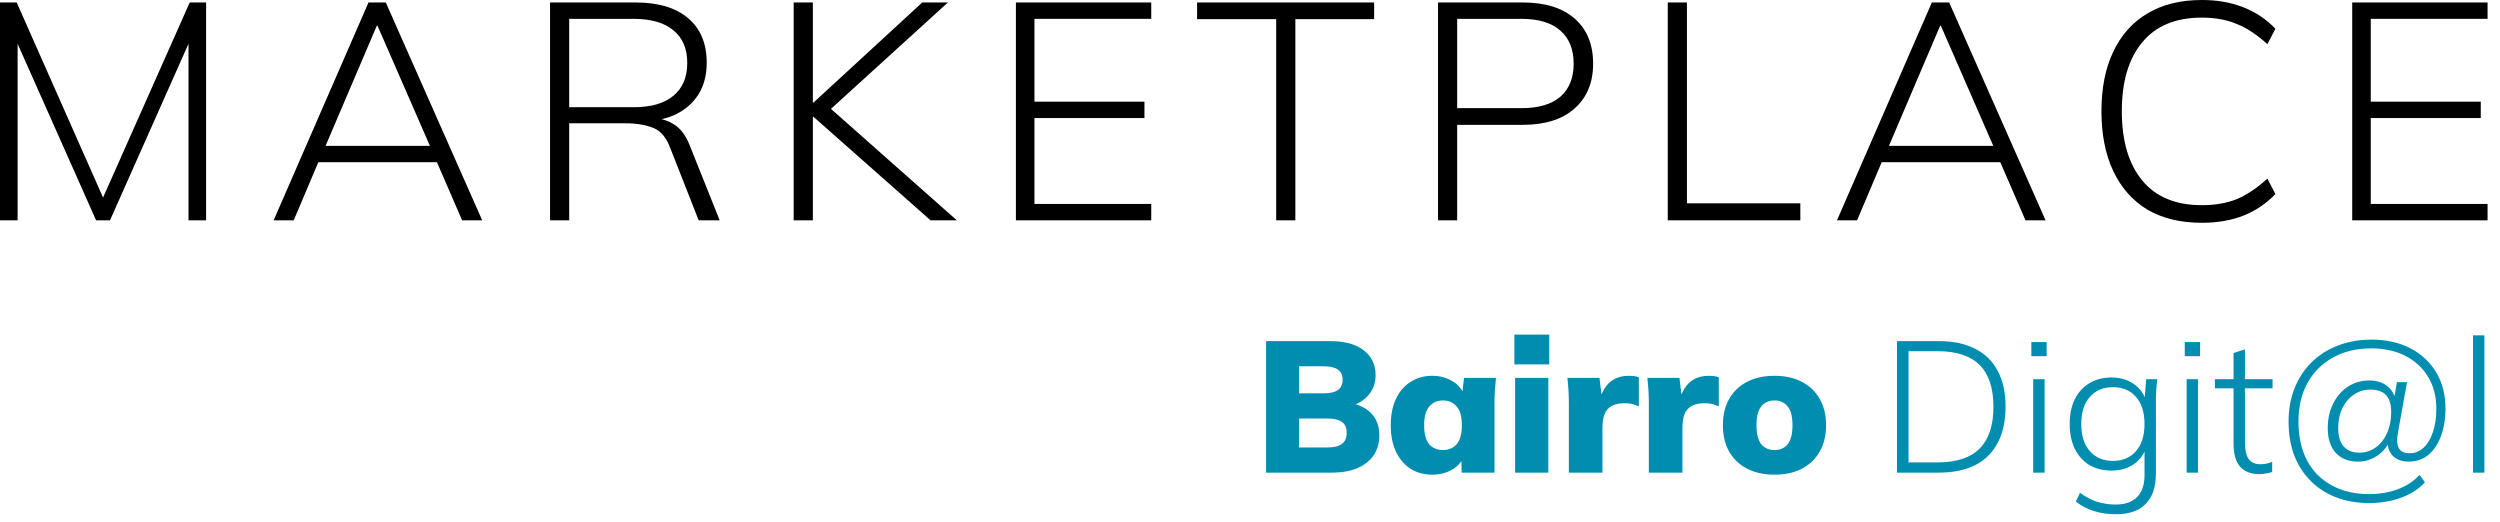 <svg width="201" height="42" viewBox="0 0 201 42" fill="none" xmlns="http://www.w3.org/2000/svg">
<path d="M189.118 17.714V0.199H200V1.515H190.609V8.174H199.453V9.49H190.609V16.397H200V17.714H189.118Z" fill="black"/>
<path d="M177.03 17.912C175.307 17.912 173.841 17.556 172.632 16.844C171.44 16.115 170.529 15.08 169.9 13.739C169.27 12.397 168.956 10.799 168.956 8.944C168.956 7.089 169.27 5.499 169.9 4.174C170.529 2.832 171.44 1.805 172.632 1.093C173.841 0.364 175.307 0 177.03 0C178.289 0 179.407 0.199 180.384 0.596C181.361 0.977 182.214 1.549 182.943 2.31L182.297 3.553C181.485 2.807 180.674 2.269 179.862 1.938C179.05 1.59 178.106 1.416 177.03 1.416C174.926 1.416 173.328 2.079 172.235 3.404C171.142 4.712 170.595 6.559 170.595 8.944C170.595 11.329 171.142 13.184 172.235 14.509C173.328 15.834 174.926 16.496 177.03 16.496C178.106 16.496 179.05 16.331 179.862 15.999C180.674 15.652 181.485 15.105 182.297 14.36L182.943 15.602C182.214 16.364 181.353 16.944 180.359 17.341C179.382 17.722 178.272 17.912 177.03 17.912Z" fill="black"/>
<path d="M147.694 17.714L155.321 0.199H156.713L164.464 17.714H162.849L160.663 12.67L161.383 13.043H150.601L151.446 12.67L149.309 17.714H147.694ZM155.992 2.062L151.744 12.024L151.172 11.726H160.812L160.39 12.024L156.042 2.062H155.992Z" fill="black"/>
<path d="M134.088 17.714V0.199H135.629V16.347H144.746V17.714H134.088Z" fill="black"/>
<path d="M115.616 17.714V0.199H122.423C124.228 0.199 125.619 0.629 126.597 1.491C127.59 2.352 128.087 3.561 128.087 5.118C128.087 6.642 127.59 7.842 126.597 8.72C125.619 9.598 124.228 10.037 122.423 10.037H117.156V17.714H115.616ZM117.156 8.695H122.324C123.698 8.695 124.742 8.389 125.454 7.776C126.166 7.147 126.522 6.261 126.522 5.118C126.522 3.975 126.166 3.089 125.454 2.459C124.742 1.83 123.698 1.515 122.324 1.515H117.156V8.695Z" fill="black"/>
<path d="M102.606 17.714V1.54H96.246V0.199H110.481V1.54H104.146V17.714H102.606Z" fill="black"/>
<path d="M81.679 17.714V0.199H92.56V1.515H83.169V8.174H92.014V9.49H83.169V16.397H92.56V17.714H81.679Z" fill="black"/>
<path d="M63.812 17.714V0.199H65.353V8.248H65.403L74.147 0.199H76.21L66.297 9.217L66.322 8.323L76.93 17.714H74.818L65.403 9.391H65.353V17.714H63.812Z" fill="black"/>
<path d="M44.224 17.714V0.199H51.131C52.936 0.199 54.336 0.621 55.329 1.466C56.323 2.31 56.82 3.503 56.82 5.043C56.82 6.037 56.596 6.89 56.149 7.602C55.702 8.298 55.081 8.836 54.286 9.217C53.491 9.581 52.572 9.764 51.528 9.764L52 9.49H52.348C53.027 9.49 53.632 9.656 54.162 9.987C54.692 10.302 55.114 10.848 55.429 11.627L57.863 17.714H56.174L53.888 11.9C53.574 11.055 53.118 10.517 52.522 10.285C51.926 10.037 51.164 9.913 50.236 9.913H45.764V17.714H44.224ZM45.764 8.621H50.932C52.34 8.621 53.408 8.314 54.137 7.702C54.882 7.089 55.255 6.211 55.255 5.068C55.255 3.909 54.882 3.031 54.137 2.435C53.408 1.822 52.34 1.515 50.932 1.515H45.764V8.621Z" fill="black"/>
<path d="M22 17.714L29.627 0.199H31.018L38.77 17.714H37.155L34.968 12.67L35.689 13.043H24.907L25.751 12.67L23.615 17.714H22ZM30.298 2.062L26.049 12.024L25.478 11.726H35.117L34.695 12.024L30.348 2.062H30.298Z" fill="black"/>
<path d="M0 17.714V0.199H1.342L8.646 16.695H7.925L15.254 0.199H16.571V17.714H15.155V2.012H15.825L8.844 17.714H7.726L0.745 2.012H1.416V17.714H0Z" fill="black"/>
<path d="M101.794 38V27.425H106.924C108.104 27.425 109.009 27.67 109.639 28.16C110.279 28.65 110.599 29.315 110.599 30.155C110.599 30.775 110.414 31.305 110.044 31.745C109.684 32.185 109.189 32.485 108.559 32.645V32.405C109.309 32.535 109.884 32.825 110.284 33.275C110.694 33.715 110.899 34.29 110.899 35C110.899 35.93 110.559 36.665 109.879 37.205C109.199 37.735 108.269 38 107.089 38H101.794ZM104.449 35.975H106.729C107.249 35.975 107.634 35.88 107.884 35.69C108.144 35.5 108.274 35.205 108.274 34.805C108.274 34.395 108.144 34.1 107.884 33.92C107.634 33.74 107.249 33.65 106.729 33.65H104.449V35.975ZM104.449 31.625H106.414C106.944 31.625 107.329 31.535 107.569 31.355C107.819 31.175 107.944 30.9 107.944 30.53C107.944 30.16 107.819 29.89 107.569 29.72C107.329 29.54 106.944 29.45 106.414 29.45H104.449V31.625ZM115.162 38.165C114.502 38.165 113.922 38.01 113.422 37.7C112.922 37.38 112.527 36.92 112.237 36.32C111.957 35.72 111.817 35.01 111.817 34.19C111.817 33.36 111.957 32.65 112.237 32.06C112.527 31.46 112.922 31.005 113.422 30.695C113.922 30.375 114.502 30.215 115.162 30.215C115.752 30.215 116.282 30.355 116.752 30.635C117.232 30.915 117.547 31.28 117.697 31.73H117.547L117.712 30.38H120.277C120.247 30.72 120.217 31.065 120.187 31.415C120.167 31.765 120.157 32.11 120.157 32.45V38H117.517L117.487 36.71H117.667C117.517 37.15 117.202 37.505 116.722 37.775C116.252 38.035 115.732 38.165 115.162 38.165ZM116.017 36.185C116.467 36.185 116.832 36.03 117.112 35.72C117.392 35.4 117.532 34.89 117.532 34.19C117.532 33.49 117.392 32.985 117.112 32.675C116.832 32.355 116.467 32.195 116.017 32.195C115.567 32.195 115.202 32.355 114.922 32.675C114.642 32.985 114.502 33.49 114.502 34.19C114.502 34.89 114.637 35.4 114.907 35.72C115.187 36.03 115.557 36.185 116.017 36.185ZM121.815 38V30.38H124.485V38H121.815ZM121.755 29.3V26.9H124.56V29.3H121.755ZM126.137 38V32.465C126.137 32.115 126.127 31.765 126.107 31.415C126.087 31.065 126.057 30.72 126.017 30.38H128.597L128.882 32.72H128.477C128.577 32.15 128.737 31.68 128.957 31.31C129.177 30.94 129.452 30.665 129.782 30.485C130.112 30.305 130.502 30.215 130.952 30.215C131.162 30.215 131.317 30.225 131.417 30.245C131.527 30.255 131.642 30.285 131.762 30.335V32.675C131.512 32.565 131.312 32.495 131.162 32.465C131.012 32.435 130.817 32.42 130.577 32.42C130.167 32.42 129.832 32.495 129.572 32.645C129.312 32.785 129.122 33.005 129.002 33.305C128.892 33.605 128.837 33.99 128.837 34.46V38H126.137ZM132.567 38V32.465C132.567 32.115 132.557 31.765 132.537 31.415C132.517 31.065 132.487 30.72 132.447 30.38H135.027L135.312 32.72H134.907C135.007 32.15 135.167 31.68 135.387 31.31C135.607 30.94 135.882 30.665 136.212 30.485C136.542 30.305 136.932 30.215 137.382 30.215C137.592 30.215 137.747 30.225 137.847 30.245C137.957 30.255 138.072 30.285 138.192 30.335V32.675C137.942 32.565 137.742 32.495 137.592 32.465C137.442 32.435 137.247 32.42 137.007 32.42C136.597 32.42 136.262 32.495 136.002 32.645C135.742 32.785 135.552 33.005 135.432 33.305C135.322 33.605 135.267 33.99 135.267 34.46V38H132.567ZM142.676 38.165C141.826 38.165 141.091 38.005 140.471 37.685C139.851 37.365 139.371 36.91 139.031 36.32C138.691 35.72 138.521 35.01 138.521 34.19C138.521 33.36 138.691 32.65 139.031 32.06C139.371 31.47 139.851 31.015 140.471 30.695C141.091 30.375 141.826 30.215 142.676 30.215C143.516 30.215 144.246 30.375 144.866 30.695C145.486 31.015 145.966 31.475 146.306 32.075C146.646 32.665 146.816 33.37 146.816 34.19C146.816 35 146.646 35.705 146.306 36.305C145.966 36.905 145.486 37.365 144.866 37.685C144.246 38.005 143.516 38.165 142.676 38.165ZM142.676 36.185C143.116 36.185 143.466 36.03 143.726 35.72C143.986 35.4 144.116 34.89 144.116 34.19C144.116 33.49 143.986 32.985 143.726 32.675C143.466 32.355 143.116 32.195 142.676 32.195C142.226 32.195 141.871 32.355 141.611 32.675C141.351 32.985 141.221 33.49 141.221 34.19C141.221 34.89 141.351 35.4 141.611 35.72C141.871 36.03 142.226 36.185 142.676 36.185ZM152.517 38V27.425H155.862C157.022 27.425 158.002 27.63 158.802 28.04C159.602 28.44 160.207 29.035 160.617 29.825C161.037 30.605 161.247 31.565 161.247 32.705C161.247 33.845 161.037 34.81 160.617 35.6C160.207 36.39 159.602 36.99 158.802 37.4C158.002 37.8 157.022 38 155.862 38H152.517ZM153.447 37.175H155.787C157.297 37.175 158.422 36.805 159.162 36.065C159.902 35.315 160.272 34.195 160.272 32.705C160.272 31.205 159.902 30.085 159.162 29.345C158.422 28.605 157.297 28.235 155.787 28.235H153.447V37.175ZM163.471 38V30.485H164.386V38H163.471ZM163.321 28.64V27.5H164.551V28.64H163.321ZM170.124 41.345C169.494 41.345 168.904 41.26 168.354 41.09C167.814 40.92 167.329 40.665 166.899 40.325L167.229 39.62C167.549 39.85 167.854 40.03 168.144 40.16C168.444 40.3 168.754 40.4 169.074 40.46C169.394 40.53 169.739 40.565 170.109 40.565C170.869 40.565 171.444 40.36 171.834 39.95C172.224 39.55 172.419 38.97 172.419 38.21V35.825H172.584C172.424 36.455 172.089 36.95 171.579 37.31C171.069 37.66 170.469 37.835 169.779 37.835C169.089 37.835 168.489 37.685 167.979 37.385C167.479 37.075 167.089 36.64 166.809 36.08C166.539 35.51 166.404 34.845 166.404 34.085C166.404 33.325 166.539 32.665 166.809 32.105C167.089 31.545 167.479 31.115 167.979 30.815C168.489 30.505 169.089 30.35 169.779 30.35C170.469 30.35 171.069 30.53 171.579 30.89C172.089 31.24 172.424 31.735 172.584 32.375L172.419 32.21L172.554 30.485H173.454C173.414 30.775 173.384 31.06 173.364 31.34C173.344 31.62 173.334 31.895 173.334 32.165V38.075C173.334 39.155 173.059 39.97 172.509 40.52C171.969 41.07 171.174 41.345 170.124 41.345ZM169.884 37.055C170.664 37.055 171.279 36.795 171.729 36.275C172.189 35.755 172.419 35.025 172.419 34.085C172.419 33.155 172.189 32.43 171.729 31.91C171.279 31.39 170.664 31.13 169.884 31.13C169.104 31.13 168.484 31.39 168.024 31.91C167.564 32.43 167.334 33.155 167.334 34.085C167.334 35.025 167.564 35.755 168.024 36.275C168.484 36.795 169.104 37.055 169.884 37.055ZM175.805 38V30.485H176.72V38H175.805ZM175.655 28.64V27.5H176.885V28.64H175.655ZM181.648 38.12C180.978 38.12 180.463 37.92 180.103 37.52C179.753 37.12 179.578 36.505 179.578 35.675V31.22H178.078V30.485H179.578V28.385L180.493 28.085V30.485H182.713V31.22H180.493V35.54C180.493 36.17 180.593 36.625 180.793 36.905C180.993 37.185 181.313 37.325 181.753 37.325C181.953 37.325 182.128 37.305 182.278 37.265C182.438 37.225 182.573 37.18 182.683 37.13V37.94C182.563 37.99 182.408 38.03 182.218 38.06C182.028 38.1 181.838 38.12 181.648 38.12ZM190.481 40.445C189.501 40.445 188.611 40.29 187.811 39.98C187.021 39.68 186.341 39.24 185.771 38.66C185.201 38.09 184.761 37.405 184.451 36.605C184.151 35.795 184.001 34.89 184.001 33.89C184.001 32.91 184.161 32.02 184.481 31.22C184.801 30.41 185.256 29.715 185.846 29.135C186.446 28.545 187.151 28.095 187.961 27.785C188.781 27.465 189.681 27.305 190.661 27.305C191.851 27.305 192.891 27.535 193.781 27.995C194.671 28.455 195.366 29.1 195.866 29.93C196.366 30.76 196.616 31.73 196.616 32.84C196.616 33.7 196.491 34.45 196.241 35.09C196.001 35.73 195.661 36.23 195.221 36.59C194.781 36.94 194.266 37.115 193.676 37.115C193.076 37.115 192.626 36.94 192.326 36.59C192.026 36.24 191.916 35.77 191.996 35.18L192.191 35.375C191.931 35.925 191.566 36.355 191.096 36.665C190.626 36.965 190.131 37.115 189.611 37.115C188.831 37.115 188.226 36.88 187.796 36.41C187.366 35.93 187.151 35.27 187.151 34.43C187.151 33.68 187.296 33.02 187.586 32.45C187.876 31.87 188.271 31.415 188.771 31.085C189.281 30.755 189.856 30.59 190.496 30.59C191.066 30.59 191.531 30.73 191.891 31.01C192.261 31.28 192.496 31.66 192.596 32.15H192.461L192.716 30.725H193.526L192.806 34.73C192.786 34.85 192.766 34.97 192.746 35.09C192.736 35.2 192.731 35.3 192.731 35.39C192.731 35.74 192.811 36.005 192.971 36.185C193.141 36.355 193.396 36.44 193.736 36.44C194.166 36.44 194.541 36.29 194.861 35.99C195.181 35.69 195.431 35.27 195.611 34.73C195.791 34.19 195.881 33.56 195.881 32.84C195.881 31.87 195.661 31.025 195.221 30.305C194.781 29.575 194.171 29.01 193.391 28.61C192.611 28.21 191.696 28.01 190.646 28.01C189.476 28.01 188.451 28.255 187.571 28.745C186.691 29.235 186.006 29.92 185.516 30.8C185.036 31.68 184.796 32.71 184.796 33.89C184.796 35.1 185.026 36.145 185.486 37.025C185.956 37.895 186.616 38.56 187.466 39.02C188.316 39.49 189.321 39.725 190.481 39.725C191.341 39.725 192.121 39.59 192.821 39.32C193.521 39.05 194.091 38.67 194.531 38.18L194.966 38.78C194.476 39.31 193.841 39.72 193.061 40.01C192.281 40.3 191.421 40.445 190.481 40.445ZM189.686 36.395C190.176 36.395 190.616 36.255 191.006 35.975C191.396 35.695 191.701 35.31 191.921 34.82C192.141 34.32 192.251 33.755 192.251 33.125C192.251 32.515 192.116 32.065 191.846 31.775C191.576 31.475 191.151 31.325 190.571 31.325C190.081 31.325 189.641 31.46 189.251 31.73C188.861 31.99 188.551 32.355 188.321 32.825C188.101 33.285 187.991 33.815 187.991 34.415C187.991 35.055 188.136 35.545 188.426 35.885C188.726 36.225 189.146 36.395 189.686 36.395ZM198.832 38V26.96H199.747V38H198.832Z" fill="#008DAF"/>
</svg>
